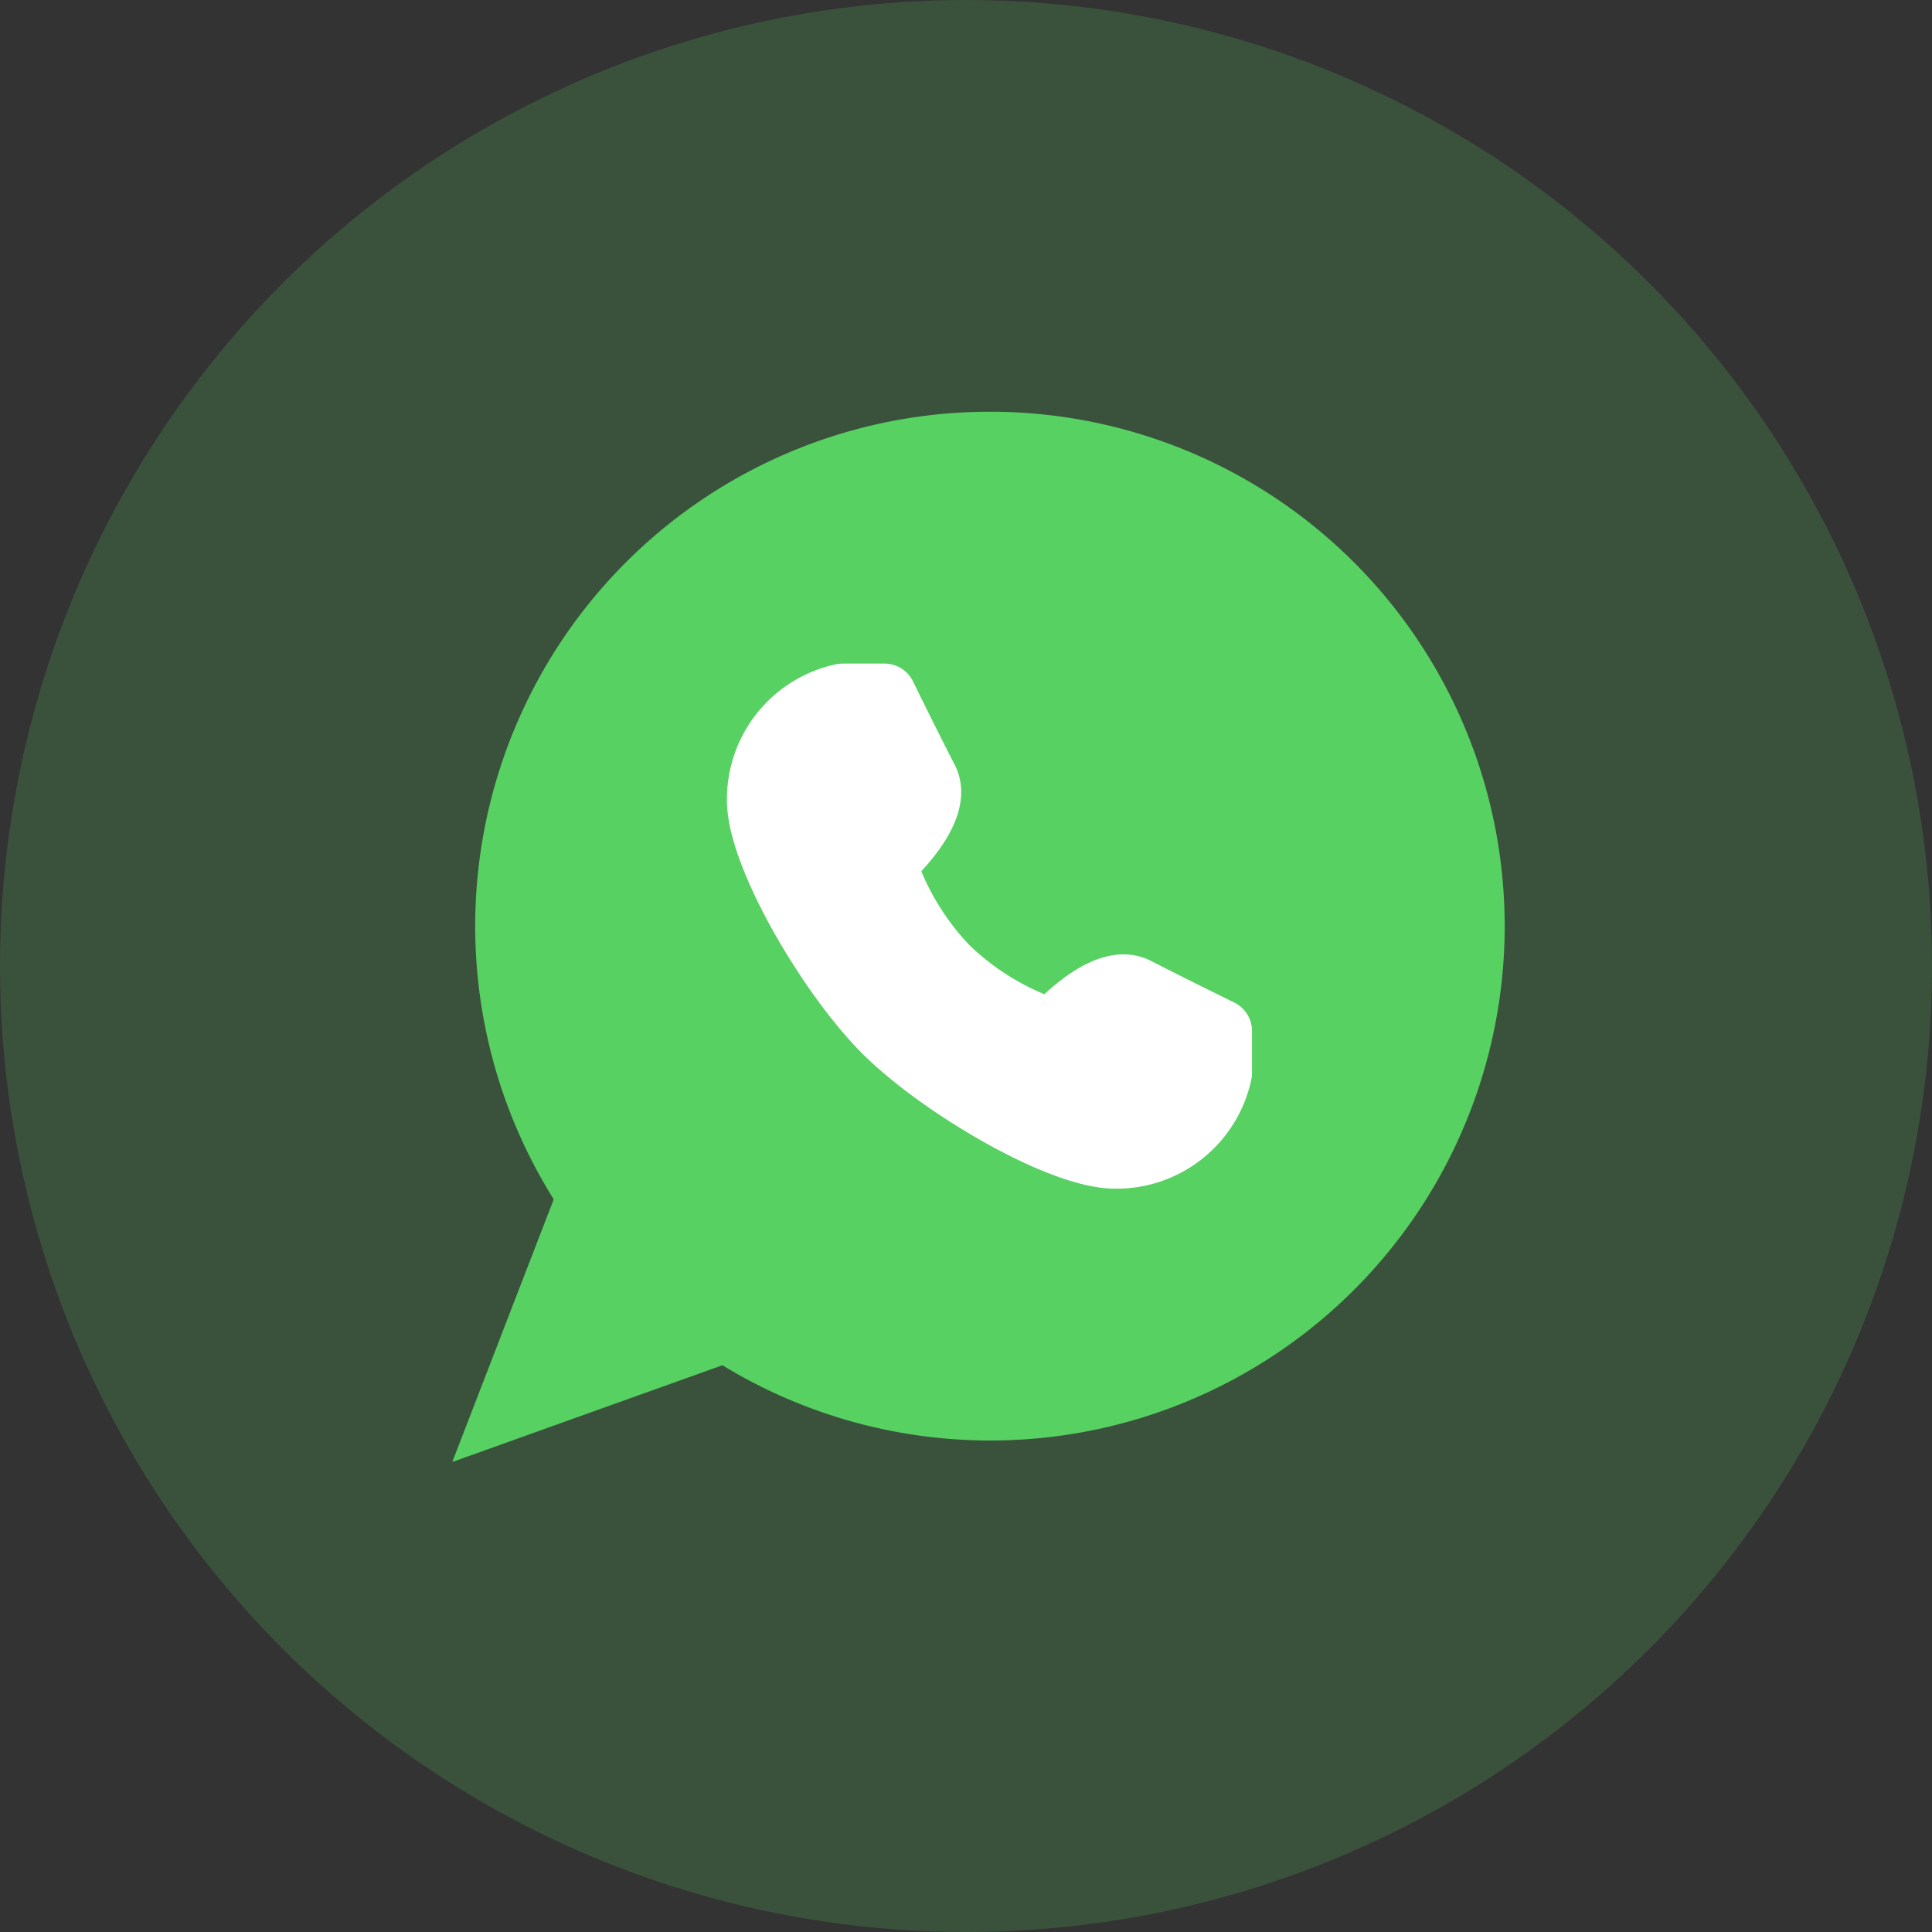<svg xmlns="http://www.w3.org/2000/svg" width="61" height="61" viewBox="0 0 61 61">
  <rect x="0" y="0" width="61" height="61" fill="#333333" stroke="none"/>
  <g id="Group_3327" data-name="Group 3327" transform="translate(-1542 -1045)">
    <circle id="Ellipse_39" data-name="Ellipse 39" cx="30.5" cy="30.5" r="30.5" transform="translate(1542 1045)" fill="rgba(88,209,99,0.2)"/>
    <g id="_Group_" data-name="&lt;Group&gt;" transform="translate(1557.5 1058.5)">
      <path id="_Path_" data-name="&lt;Path&gt;" d="M15.741.5A15.241,15.241,0,0,0,3.1,24.25L.5,30.982,7.431,28.5a15.241,15.241,0,1,0,8.31-28Z" transform="translate(0 0)" fill="#58d163" stroke="#57d162" stroke-width="2"/>
      <path id="_Path_2" data-name="&lt;Path&gt;" d="M10.476,17.1C12.2,18.825,16,21.079,17.765,21.079a3.353,3.353,0,0,0,3.313-2.651V17.1s-1.63-.8-2.651-1.325S15.777,17.1,15.777,17.1a8.641,8.641,0,0,1-3.313-1.988A8.641,8.641,0,0,1,10.476,11.8s1.855-1.63,1.325-2.651S10.476,6.5,10.476,6.5H9.151A3.353,3.353,0,0,0,6.5,9.813C6.5,11.576,8.753,15.38,10.476,17.1Z" transform="translate(1.952 1.952)" fill="#fff" stroke="#fff" stroke-linecap="round" stroke-linejoin="round" stroke-width="2"/>
    </g>
  </g>
</svg>
